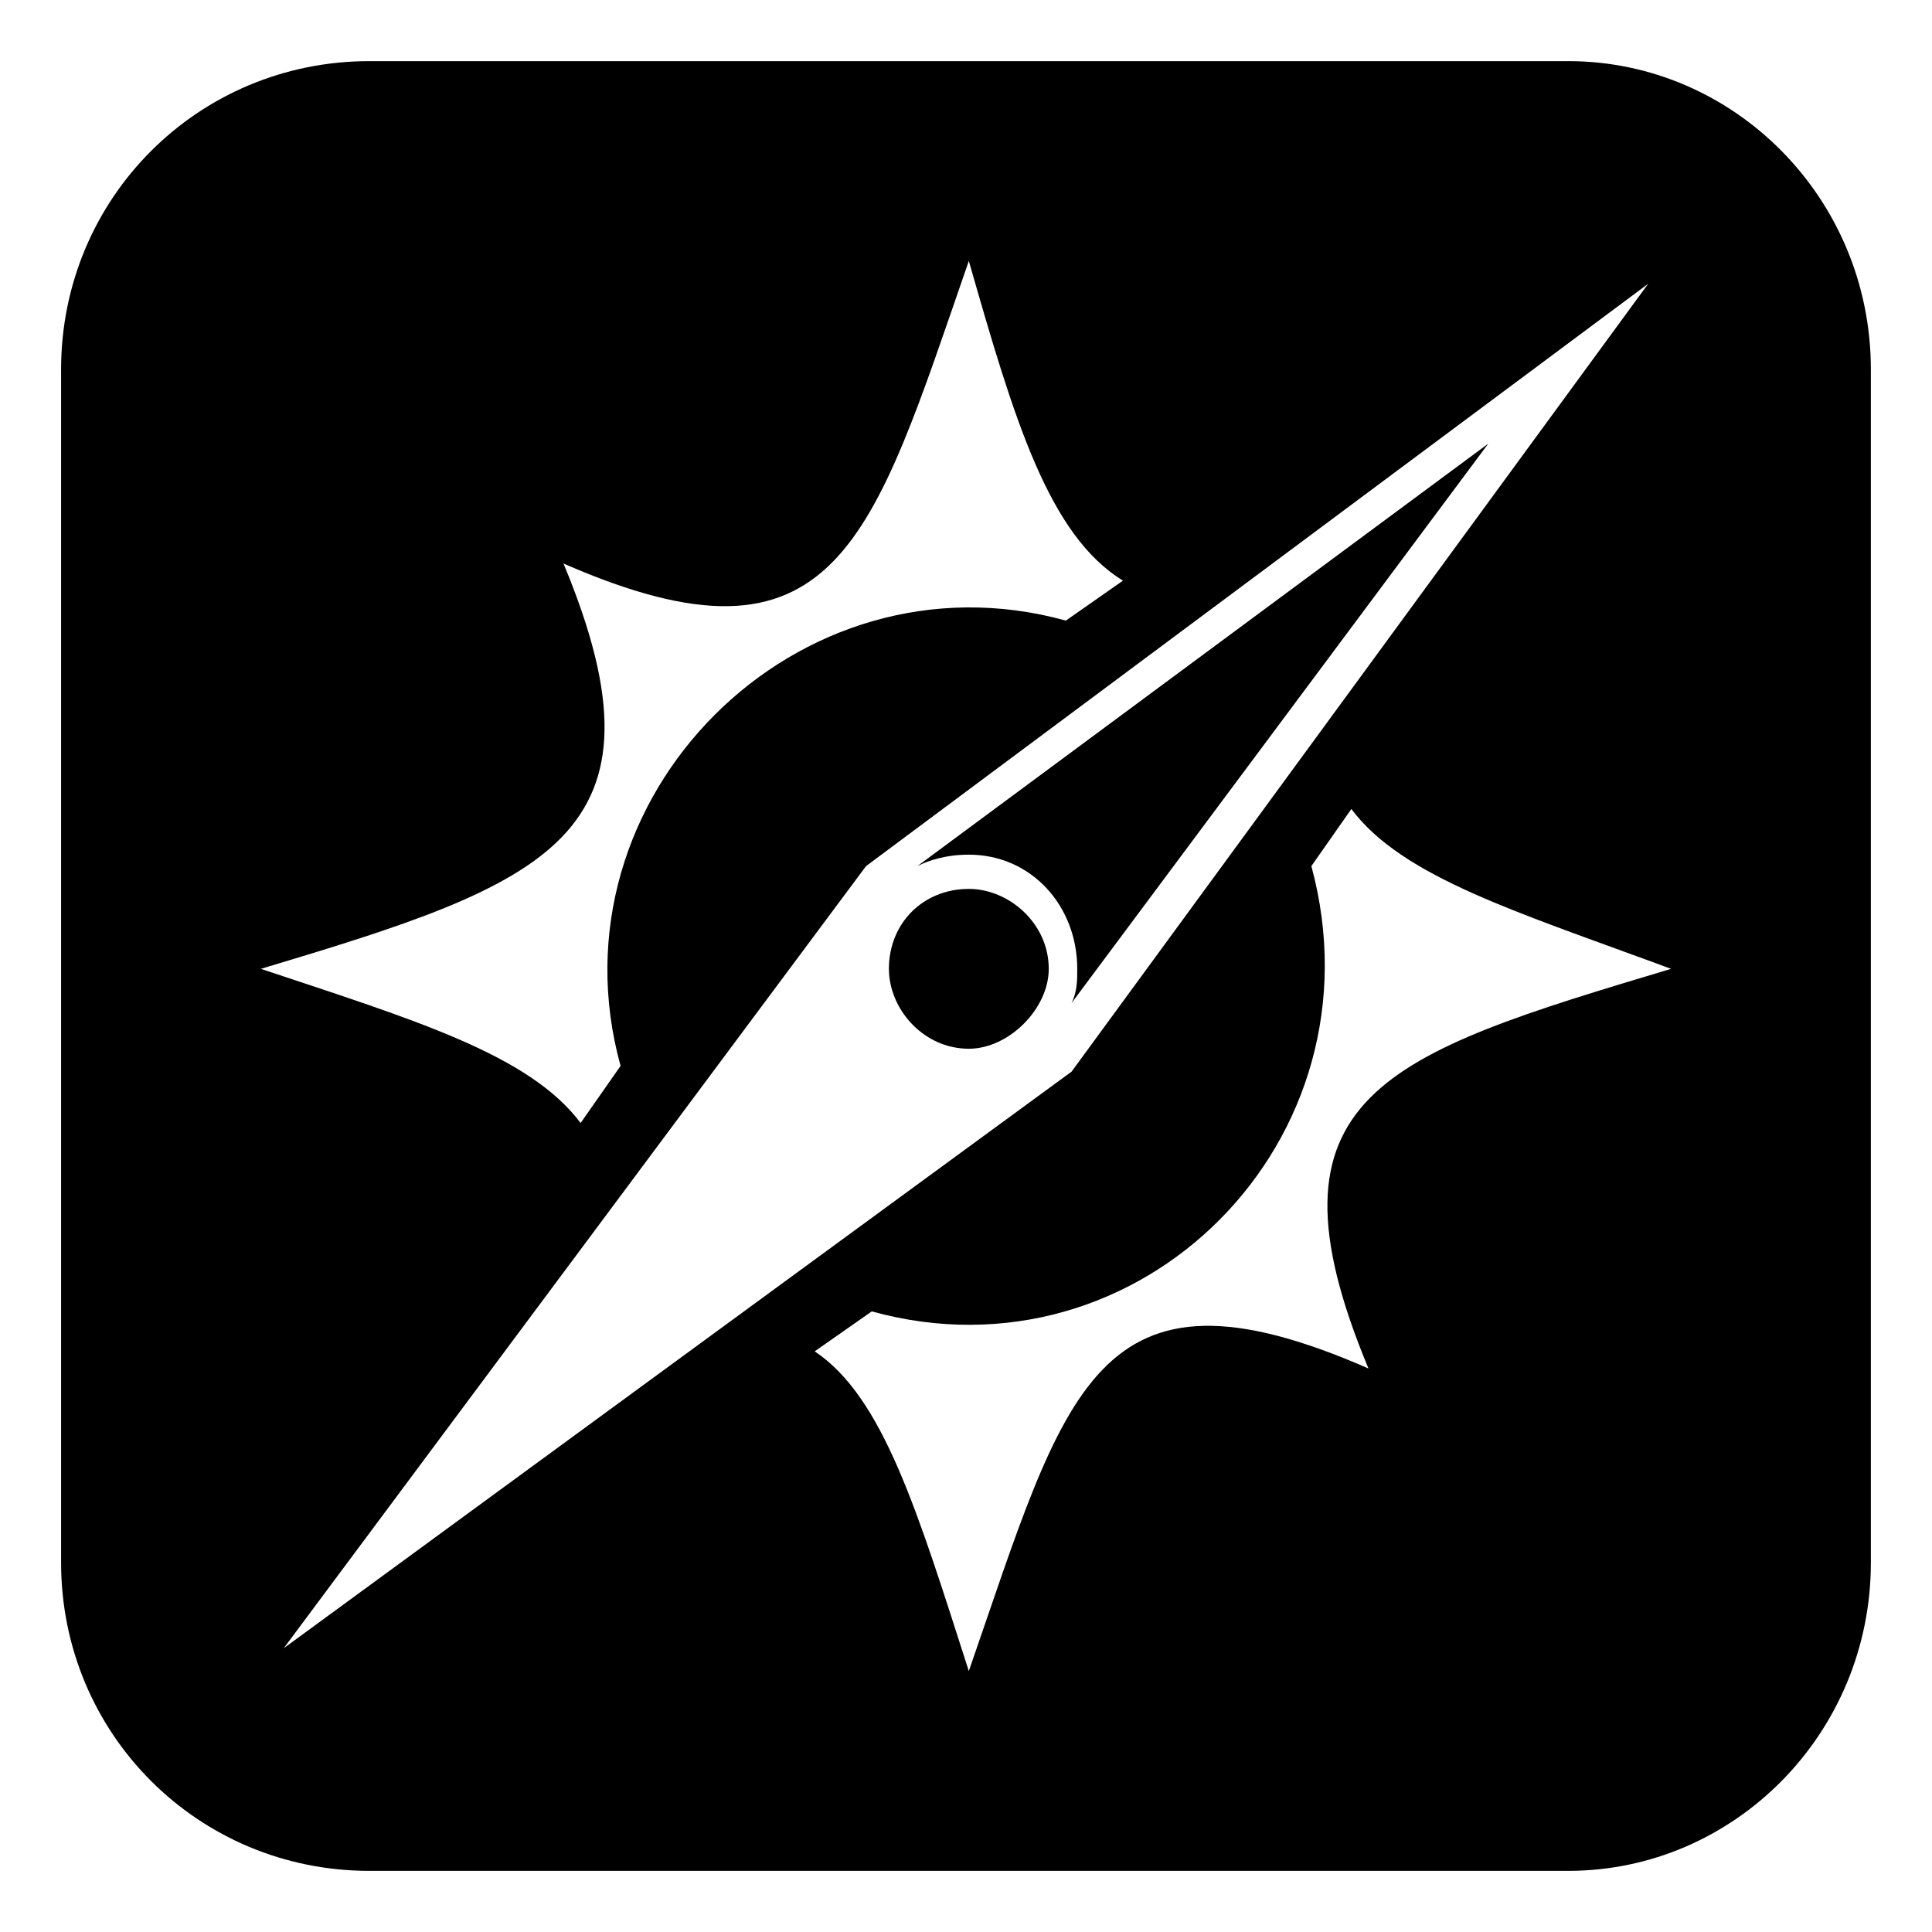 <?xml version="1.0" encoding="UTF-8"?>
<!-- The Best Svg Icon site in the world: iconSvg.co, Visit us! https://iconsvg.co -->
<svg fill="#000000" width="800px" height="800px" version="1.1" viewBox="144 144 512 512" xmlns="http://www.w3.org/2000/svg">
 <path d="m241.89 160.2h317.72c43.875 0 80.188 36.312 80.188 81.699v316.2c0 45.387-36.312 81.699-80.188 81.699h-317.72c-45.387 0-81.699-36.312-81.699-81.699v-316.2c0-45.387 36.312-81.699 81.699-81.699zm145.24 213.32 151.29-111.96-110.45 148.27c1.512-3.027 1.512-6.051 1.512-9.078 0-16.641-12.105-30.258-28.746-30.258-6.051 0-10.59 1.512-13.617 3.027zm193.66-154.32-152.81 208.79-208.79 152.81 154.32-207.27zm-180.04-6.051c12.105 42.363 21.18 72.621 40.848 84.727l-15.129 10.59c-71.109-19.668-137.68 46.902-118.01 118.01l-10.59 15.129c-13.617-18.156-43.875-27.234-84.727-40.848 75.648-22.695 110.45-34.797 80.188-107.42 72.621 31.773 81.699-6.051 107.42-80.188zm101.37 145.24c13.617 18.156 43.875 27.234 84.727 42.363-75.648 22.695-110.45 33.285-80.188 105.91-72.621-31.773-80.188 6.051-105.91 80.188-13.617-42.363-22.695-72.621-40.848-84.727l15.129-10.59c71.109 19.668 136.16-45.387 116.5-118.01l10.59-15.129zm-101.37 21.18c10.59 0 21.18 9.078 21.18 21.18 0 10.59-10.59 21.18-21.18 21.18-12.105 0-21.18-10.59-21.18-21.18 0-12.105 9.078-21.18 21.18-21.18z" fill-rule="evenodd"/>
</svg>